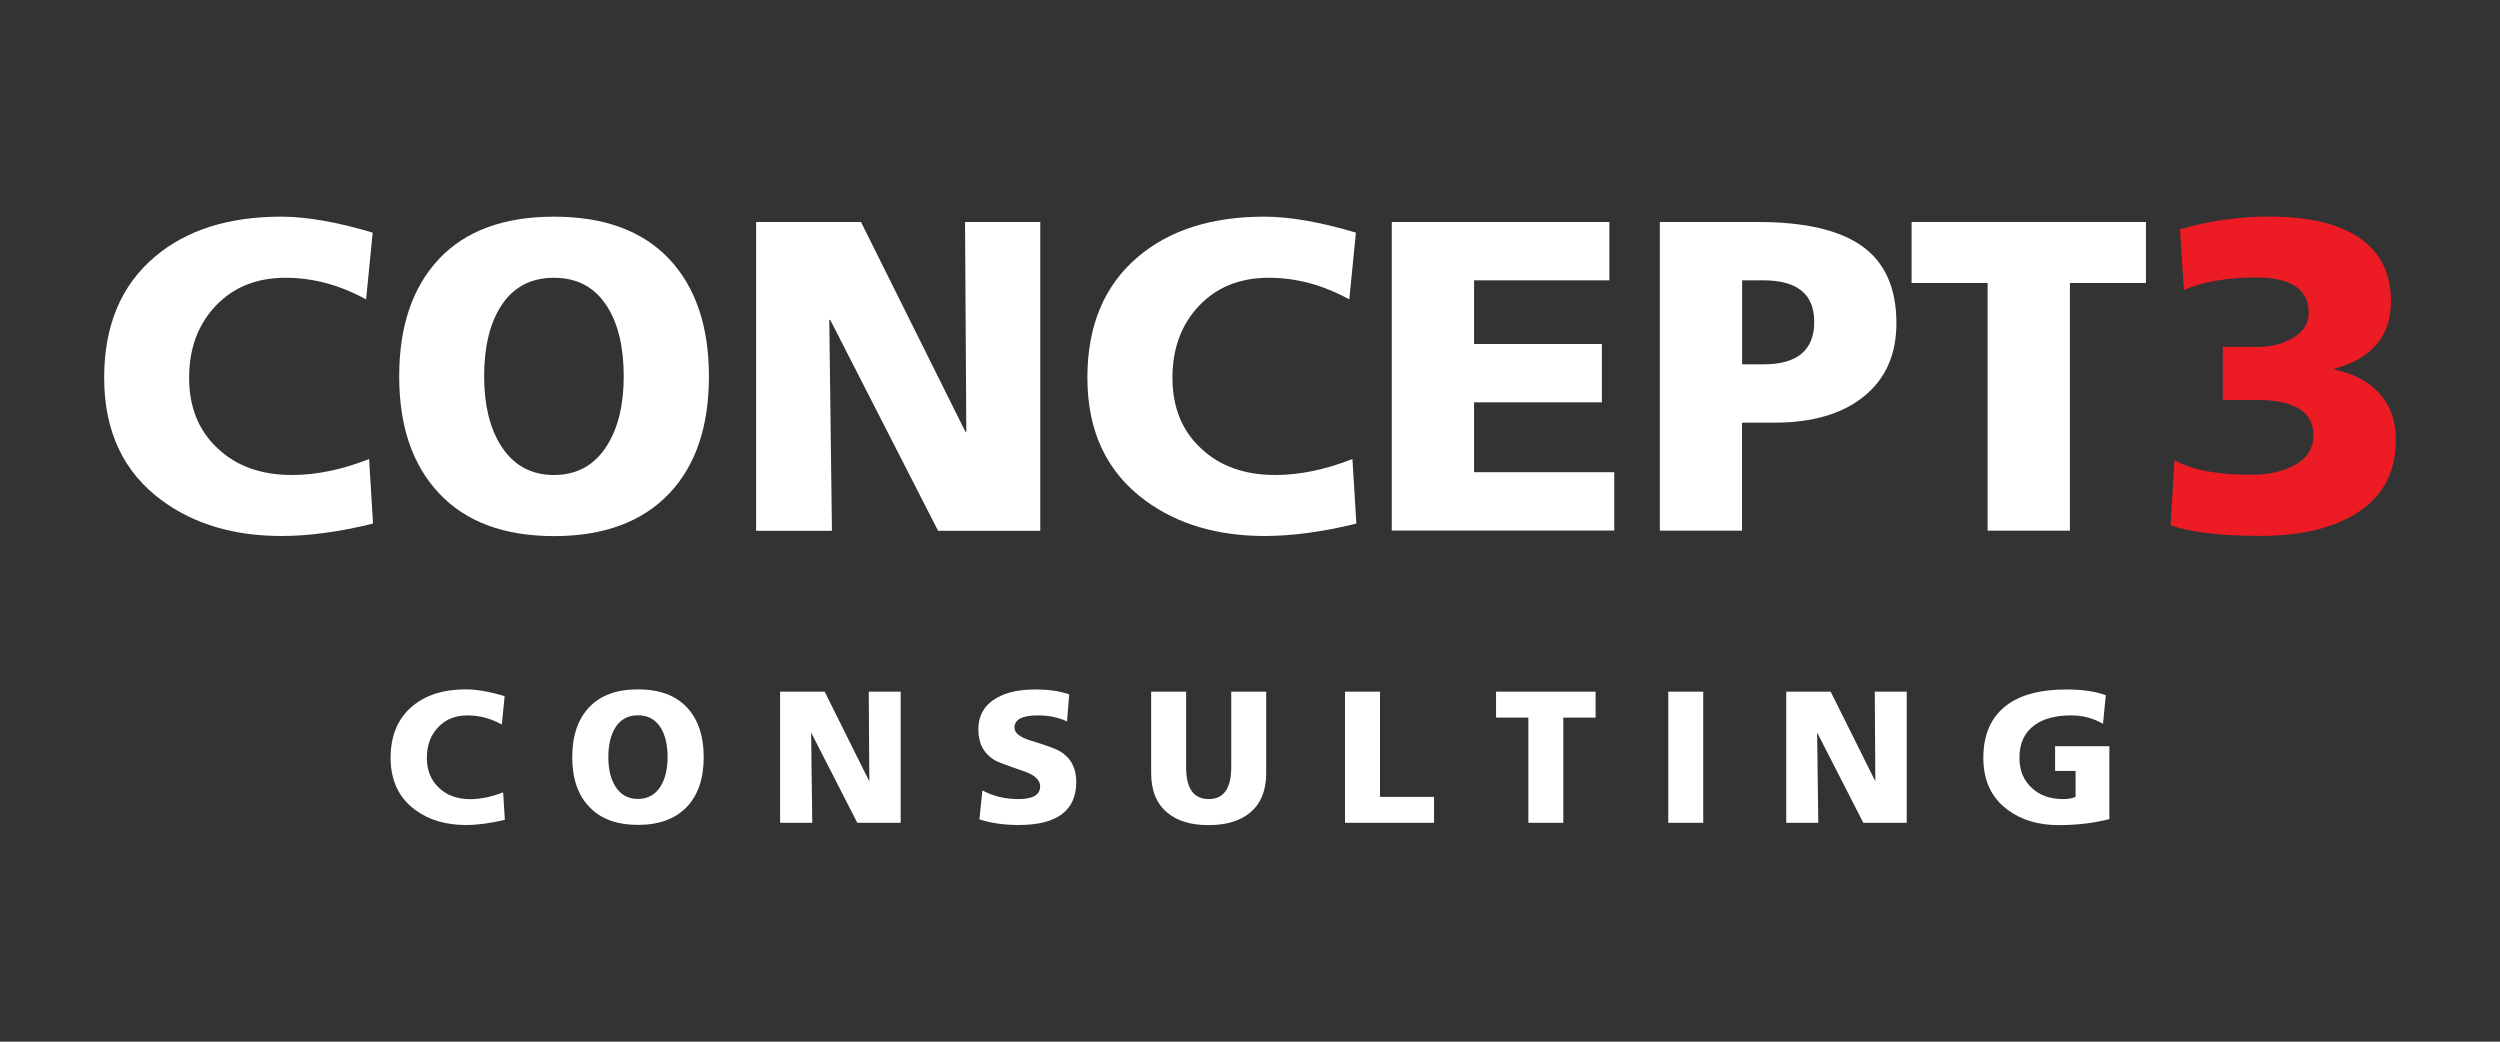 <?xml version="1.0" encoding="utf-8"?>
<!-- Generator: Adobe Illustrator 25.4.1, SVG Export Plug-In . SVG Version: 6.00 Build 0)  -->
<svg version="1.1" id="Layer_1" xmlns="http://www.w3.org/2000/svg" xmlns:xlink="http://www.w3.org/1999/xlink" x="0px" y="0px"
	 viewBox="0 0 216 90" style="enable-background:new 0 0 216 90;" xml:space="preserve">
<rect x="0" y="0" width="216" height="90" fill="#333333" stroke="none"/>
<style type="text/css">
	.st0{fill:#FFFFFF;}
	.st1{fill:#ED1C24;}
</style>
<path class="st0" d="M31.89,39.66l0.34,5.58c-2.9,0.71-5.54,1.07-7.91,1.07c-4.1,0-7.54-1.02-10.32-3.06
	C10.67,40.81,9,37.27,9,32.63c0-4.48,1.45-7.96,4.36-10.43c2.73-2.32,6.37-3.48,10.93-3.48c2.19,0,4.83,0.46,7.91,1.38l-0.57,5.77
	c-2.27-1.25-4.59-1.87-6.96-1.87c-2.5,0-4.51,0.81-6.04,2.43c-1.53,1.62-2.29,3.69-2.29,6.21c0,2.57,0.84,4.62,2.52,6.15
	c1.61,1.5,3.73,2.25,6.38,2.25C27.33,41.04,29.55,40.58,31.89,39.66z"/>
<path class="st0" d="M34.49,32.52c0-4.33,1.15-7.71,3.44-10.15c2.29-2.43,5.61-3.65,9.94-3.65s7.64,1.22,9.94,3.65
	c2.29,2.43,3.44,5.82,3.44,10.15c0,4.31-1.13,7.67-3.4,10.09c-2.34,2.47-5.67,3.71-9.97,3.71s-7.61-1.22-9.92-3.67
	C35.64,40.2,34.49,36.82,34.49,32.52z M41.83,32.52c0,2.42,0.47,4.39,1.41,5.92c1.07,1.73,2.61,2.6,4.62,2.6
	c2.01,0,3.55-0.87,4.62-2.6c0.94-1.53,1.41-3.5,1.41-5.92c0-2.5-0.47-4.5-1.41-6c-1.04-1.68-2.59-2.52-4.62-2.52
	c-2.04,0-3.58,0.84-4.62,2.52C42.3,28.02,41.83,30.02,41.83,32.52z"/>
<path class="st0" d="M65.33,45.85V19.18h9.06l9.02,18.12h0.08l-0.11-18.12h6.5v26.68h-8.83l-9.32-18.23h-0.08l0.23,18.23H65.33z"/>
<path class="st0" d="M116.85,39.66l0.34,5.58c-2.91,0.71-5.54,1.07-7.91,1.07c-4.1,0-7.54-1.02-10.32-3.06
	c-3.34-2.45-5.01-5.99-5.01-10.62c0-4.48,1.45-7.96,4.36-10.43c2.73-2.32,6.37-3.48,10.93-3.48c2.19,0,4.83,0.46,7.91,1.38
	l-0.57,5.77c-2.27-1.25-4.58-1.87-6.95-1.87c-2.5,0-4.51,0.81-6.04,2.43c-1.53,1.62-2.29,3.69-2.29,6.21c0,2.57,0.84,4.62,2.52,6.15
	c1.61,1.5,3.73,2.25,6.38,2.25C112.29,41.04,114.5,40.58,116.85,39.66z"/>
<path class="st0" d="M120.25,45.85V19.18h18.8v5.04h-11.69v5.5h11.04v5.04h-11.04v6.04h12.11v5.04H120.25z"/>
<path class="st0" d="M143.41,45.85V19.18h8.48c4.08,0,7.09,0.71,9.04,2.12c1.95,1.41,2.92,3.62,2.92,6.63c0,2.7-0.94,4.81-2.81,6.32
	c-1.87,1.52-4.47,2.27-7.78,2.27h-2.75v9.33H143.41z M150.52,24.22v7.26h1.83c2.93,0,4.4-1.22,4.4-3.67c0-2.39-1.46-3.59-4.4-3.59
	H150.52z"/>
<path class="st0" d="M171.73,45.85v-21.4h-6.57v-5.27h20.25v5.27h-6.57v21.4H171.73z"/>
<path class="st1" d="M188.69,25.06l-0.34-5.24c2.5-0.74,5.08-1.11,7.76-1.11c2.95,0,5.32,0.48,7.11,1.45
	c2.24,1.25,3.36,3.2,3.36,5.85c0,3.01-1.63,4.96-4.89,5.85v0.08c1.66,0.33,2.96,1.02,3.9,2.06c0.94,1.04,1.41,2.38,1.41,4.01
	c0,2.98-1.29,5.19-3.86,6.61c-2.04,1.12-4.64,1.68-7.8,1.68c-3.49,0-6.09-0.31-7.8-0.92l0.34-5.62c1.45,0.84,3.66,1.26,6.61,1.26
	c1.38,0,2.53-0.23,3.48-0.69c1.27-0.59,1.91-1.49,1.91-2.71c0-2.04-1.62-3.06-4.85-3.06c-0.86,0-1.86,0-2.98,0v-4.59
	c0.54,0,1.55,0,3.06,0c1.02,0,1.95-0.22,2.79-0.65c1.04-0.56,1.57-1.32,1.57-2.29c0-2.04-1.53-3.06-4.59-3.06
	C192.34,23.99,190.27,24.35,188.69,25.06z"/>
<g>
	<path class="st0" d="M43.47,68.46l0.15,2.37c-1.23,0.3-2.35,0.45-3.36,0.45c-1.74,0-3.2-0.43-4.38-1.3
		c-1.42-1.04-2.13-2.54-2.13-4.51c0-1.9,0.62-3.38,1.85-4.43c1.16-0.98,2.7-1.48,4.64-1.48c0.93,0,2.05,0.19,3.36,0.59l-0.24,2.45
		c-0.96-0.53-1.95-0.79-2.95-0.79c-1.06,0-1.92,0.34-2.56,1.03c-0.65,0.69-0.97,1.57-0.97,2.64c0,1.09,0.36,1.96,1.07,2.61
		c0.68,0.64,1.58,0.96,2.71,0.96C41.53,69.04,42.47,68.85,43.47,68.46z"/>
	<path class="st0" d="M49.44,65.42c0-1.84,0.49-3.28,1.46-4.31c0.97-1.03,2.38-1.55,4.22-1.55c1.84,0,3.25,0.52,4.22,1.55
		c0.97,1.03,1.46,2.47,1.46,4.31c0,1.83-0.48,3.26-1.44,4.28c-1,1.05-2.41,1.57-4.24,1.57s-3.23-0.52-4.21-1.56
		C49.93,68.69,49.44,67.25,49.44,65.42z M52.56,65.42c0,1.03,0.2,1.87,0.6,2.51c0.45,0.74,1.11,1.1,1.96,1.1s1.51-0.37,1.96-1.1
		c0.4-0.65,0.6-1.49,0.6-2.51c0-1.06-0.2-1.91-0.6-2.55c-0.44-0.71-1.1-1.07-1.96-1.07s-1.52,0.36-1.96,1.07
		C52.76,63.51,52.56,64.36,52.56,65.42z"/>
	<path class="st0" d="M67.4,71.09V59.76h3.85l3.83,7.69h0.03l-0.05-7.69h2.76v11.33h-3.75l-3.96-7.74h-0.03l0.1,7.74H67.4z"/>
	<path class="st0" d="M84.62,70.79l0.26-2.5c0.92,0.5,1.96,0.75,3.12,0.75c1.24,0,1.87-0.37,1.87-1.1c0-0.55-0.47-0.98-1.39-1.3
		c-1.47-0.5-2.33-0.82-2.56-0.97c-0.93-0.57-1.39-1.45-1.39-2.63c0-1.24,0.54-2.16,1.62-2.76c0.85-0.48,1.96-0.71,3.31-0.71
		c1.13,0,2.1,0.14,2.92,0.42l-0.19,2.34c-0.76-0.35-1.6-0.52-2.51-0.52c-1.35,0-2.03,0.35-2.03,1.05c0,0.47,0.46,0.84,1.39,1.12
		c1.37,0.42,2.23,0.74,2.56,0.94c0.93,0.57,1.39,1.45,1.39,2.63c0,2.49-1.66,3.73-4.98,3.73C86.75,71.28,85.62,71.12,84.62,70.79z"
		/>
	<path class="st0" d="M109.4,59.76v7.03c0,1.5-0.46,2.64-1.38,3.41c-0.85,0.72-2.05,1.09-3.59,1.09c-1.54,0-2.73-0.36-3.59-1.09
		c-0.92-0.77-1.38-1.9-1.38-3.41v-7.03h3.02v6.52c0,1.84,0.65,2.76,1.95,2.76c1.3,0,1.95-0.92,1.95-2.76v-6.52H109.4z"/>
	<path class="st0" d="M116.21,71.09V59.76h3.02v9.09h4.67v2.24H116.21z"/>
	<path class="st0" d="M132.05,71.09V62h-2.79v-2.24h8.6V62h-2.79v9.09H132.05z"/>
	<path class="st0" d="M144.14,71.09V59.76h3.02v11.33H144.14z"/>
	<path class="st0" d="M154.33,71.09V59.76h3.84l3.83,7.69h0.03l-0.05-7.69h2.76v11.33h-3.75l-3.96-7.74H157l0.1,7.74H154.33z"/>
	<path class="st0" d="M182.25,64.47v6.3c-1.36,0.35-2.82,0.52-4.38,0.52c-1.74,0-3.2-0.43-4.38-1.3c-1.42-1.04-2.13-2.54-2.13-4.51
		c0-2.03,0.68-3.55,2.03-4.56c1.21-0.9,2.92-1.35,5.13-1.35c1.41,0,2.55,0.17,3.42,0.5l-0.24,2.47c-0.83-0.49-1.75-0.73-2.76-0.73
		c-1.33,0-2.38,0.28-3.15,0.84c-0.88,0.63-1.31,1.57-1.31,2.82c0,1.09,0.36,1.96,1.07,2.61c0.68,0.64,1.58,0.96,2.71,0.96
		c0.44,0,0.8-0.07,1.07-0.19v-2.24h-1.77v-2.14H182.25z"/>
</g>
</svg>
